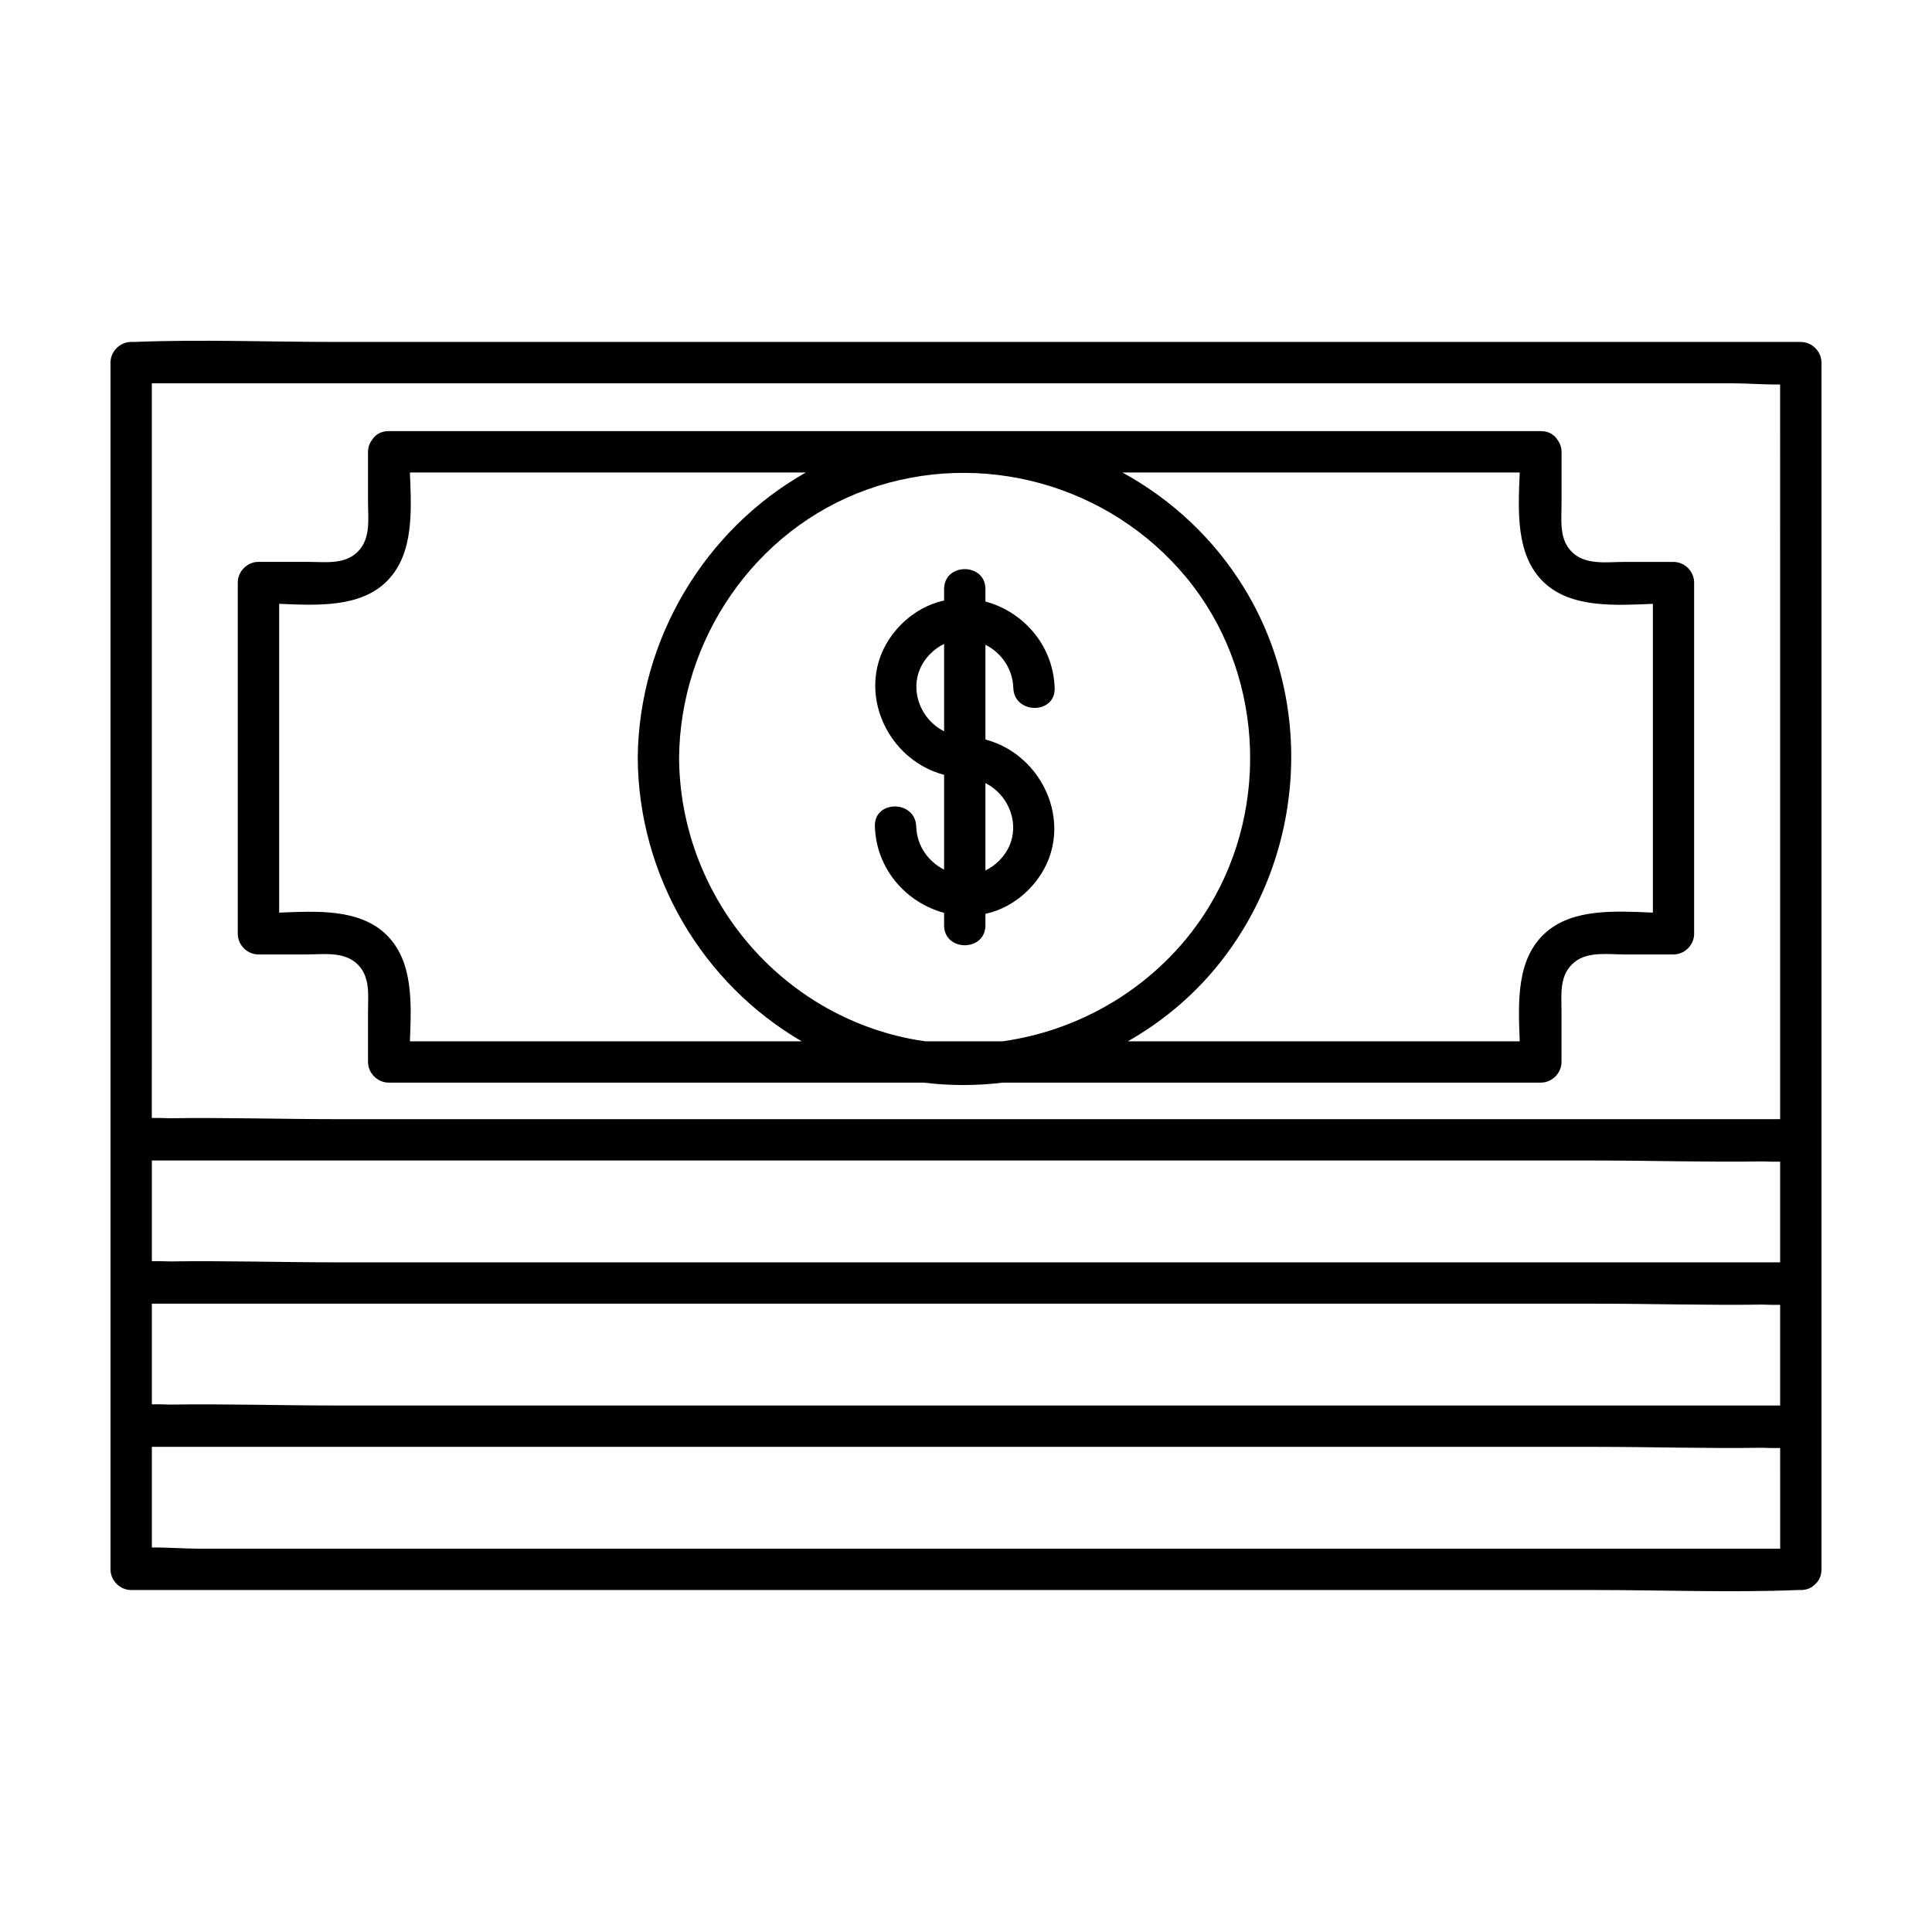 <?xml version="1.0" encoding="UTF-8"?>
<!-- Uploaded to: ICON Repo, www.svgrepo.com, Generator: ICON Repo Mixer Tools -->
<svg fill="#000000" width="800px" height="800px" version="1.1" viewBox="144 144 512 512" xmlns="http://www.w3.org/2000/svg">
 <g>
  <path d="m621.24 234.62h-388.07c-17.836 0-35.832-0.707-53.656 0-0.25 0.012-0.504 0-0.754 0-2.957 0-5.477 2.512-5.477 5.477v319.8c0 2.961 2.508 5.477 5.477 5.477h388.06c17.836 0 35.832 0.711 53.656 0 0.25-0.012 0.508 0 0.754 0 1.672 0 2.949-0.621 3.828-1.566 0.996-0.879 1.652-2.184 1.652-3.914v-319.79c0-2.957-2.508-5.477-5.473-5.477zm-5.484 319.8h-418.96c-4.035 0-8.363-0.371-12.551-0.312v-26.676h382.58c14.68 0 29.477 0.465 44.188 0.242 1.586 0.059 3.18 0.098 4.746 0.07l0.004 26.676zm0-37.945h-382.58c-14.68 0-29.473-0.469-44.188-0.242-1.586-0.059-3.176-0.098-4.746-0.07v-26.676h382.58c14.68 0 29.473 0.465 44.184 0.242 1.586 0.059 3.184 0.098 4.75 0.07zm0-37.941h-382.58c-14.68 0-29.473-0.465-44.188-0.242-1.586-0.059-3.176-0.098-4.746-0.07v-26.676h382.58c14.68 0 29.477 0.469 44.188 0.242 1.586 0.059 3.18 0.098 4.746 0.07zm0-169.07v131.13h-38.457l-105.54-0.004h-238.59c-14.68 0-29.469-0.465-44.18-0.242-1.594-0.059-3.18-0.098-4.758-0.07l0.004-63.574v-131.12h418.97c4.035 0 8.363 0.371 12.543 0.312z"/>
  <path d="m587.5 292.91h-12.918c-4.465 0-10.004 0.891-13.629-2.281-3.894-3.41-3.125-8.664-3.125-13.301v-13.445c0-1.328-0.387-2.41-1.023-3.238-0.84-1.391-2.324-2.394-4.453-2.394l-103.3-0.004h-202.05c-2.109 0-3.586 0.988-4.434 2.367-0.645 0.832-1.043 1.914-1.043 3.258v13.023c0 4.555 0.812 9.766-2.707 13.305-3.492 3.523-8.781 2.699-13.305 2.699h-13.023c-2.957 0-5.477 2.516-5.477 5.477v93.09c0 2.961 2.508 5.477 5.477 5.477h12.59c4.398 0 9.742-0.848 13.32 2.281 3.84 3.359 3.125 8.457 3.125 13.02v13.184c0 2.957 2.516 5.477 5.477 5.477h141.77c6.988 0.855 14.043 0.848 20.988 0h142.58c2.961 0 5.477-2.508 5.477-5.477v-13.184c0-4.766-0.711-9.965 3.5-13.32 3.566-2.84 8.977-1.984 13.25-1.984h12.918c2.961 0 5.477-2.508 5.477-5.477v-93.07c0.004-2.961-2.504-5.481-5.473-5.481zm-302.93 127.05h-31.941c0.387-10.012 1.012-21.422-6.469-28.465-7.141-6.723-18.398-6.035-28.18-5.633v-81.844c9.969 0.406 21.504 1.102 28.602-6.055 7.168-7.234 6.445-18.727 6.047-28.754h104.94c-26.711 15.078-44.316 44.152-44.562 75.727 0.242 31.16 17.109 59.652 43.453 75.023zm125.12 0h-20.453c-1.441-0.203-2.871-0.43-4.301-0.727-35.238-7.141-60.695-38.461-60.973-74.301 0.242-31.402 19.992-60.508 49.797-71.184 30.219-10.82 64.262-1.371 84.672 23.348 20.148 24.406 22.359 60.133 6.035 87.082-11.93 19.688-32.496 32.688-54.777 35.781zm172.34-40.23v6.121c-9.777-0.414-21.098-1.152-28.371 5.254-7.934 7.008-7.305 18.637-6.918 28.852l-97.68 0.004h-6.168c8.938-5.09 17.012-11.77 23.648-19.902 22.973-28.145 26.285-68.68 7.371-99.898-8.031-13.262-19.355-23.773-32.461-30.949h105.29c-0.402 10.211-1.145 22.008 6.465 29.172 7.246 6.816 18.852 6.055 28.824 5.637z"/>
  <path d="m412.54 326.32c0.238 7.031 11.195 7.062 10.957 0-0.395-11.598-8.578-20.293-18.348-22.91v-3.293c0-7.047-10.953-7.059-10.953 0v3.019c-4.031 0.891-7.957 2.934-11.367 6.344-13.648 13.648-5.512 35.402 11.367 39.863v25.105c-4.098-2.047-7.215-6.191-7.391-11.441-0.238-7.031-11.195-7.062-10.953 0 0.387 11.598 8.578 20.293 18.344 22.91v3.293c0 7.043 10.953 7.059 10.953 0v-3.023c4.035-0.891 7.957-2.926 11.367-6.344 13.652-13.648 5.512-35.402-11.367-39.867v-25.102c4.102 2.055 7.215 6.195 7.391 11.445zm-18.34 11.48c-7.359-3.688-10.293-13.906-3.621-20.574 1.125-1.125 2.348-1.965 3.621-2.57zm14.57 34.301c-1.125 1.125-2.344 1.965-3.621 2.57v-23.145c7.359 3.691 10.297 13.902 3.621 20.574z"/>
 </g>
</svg>